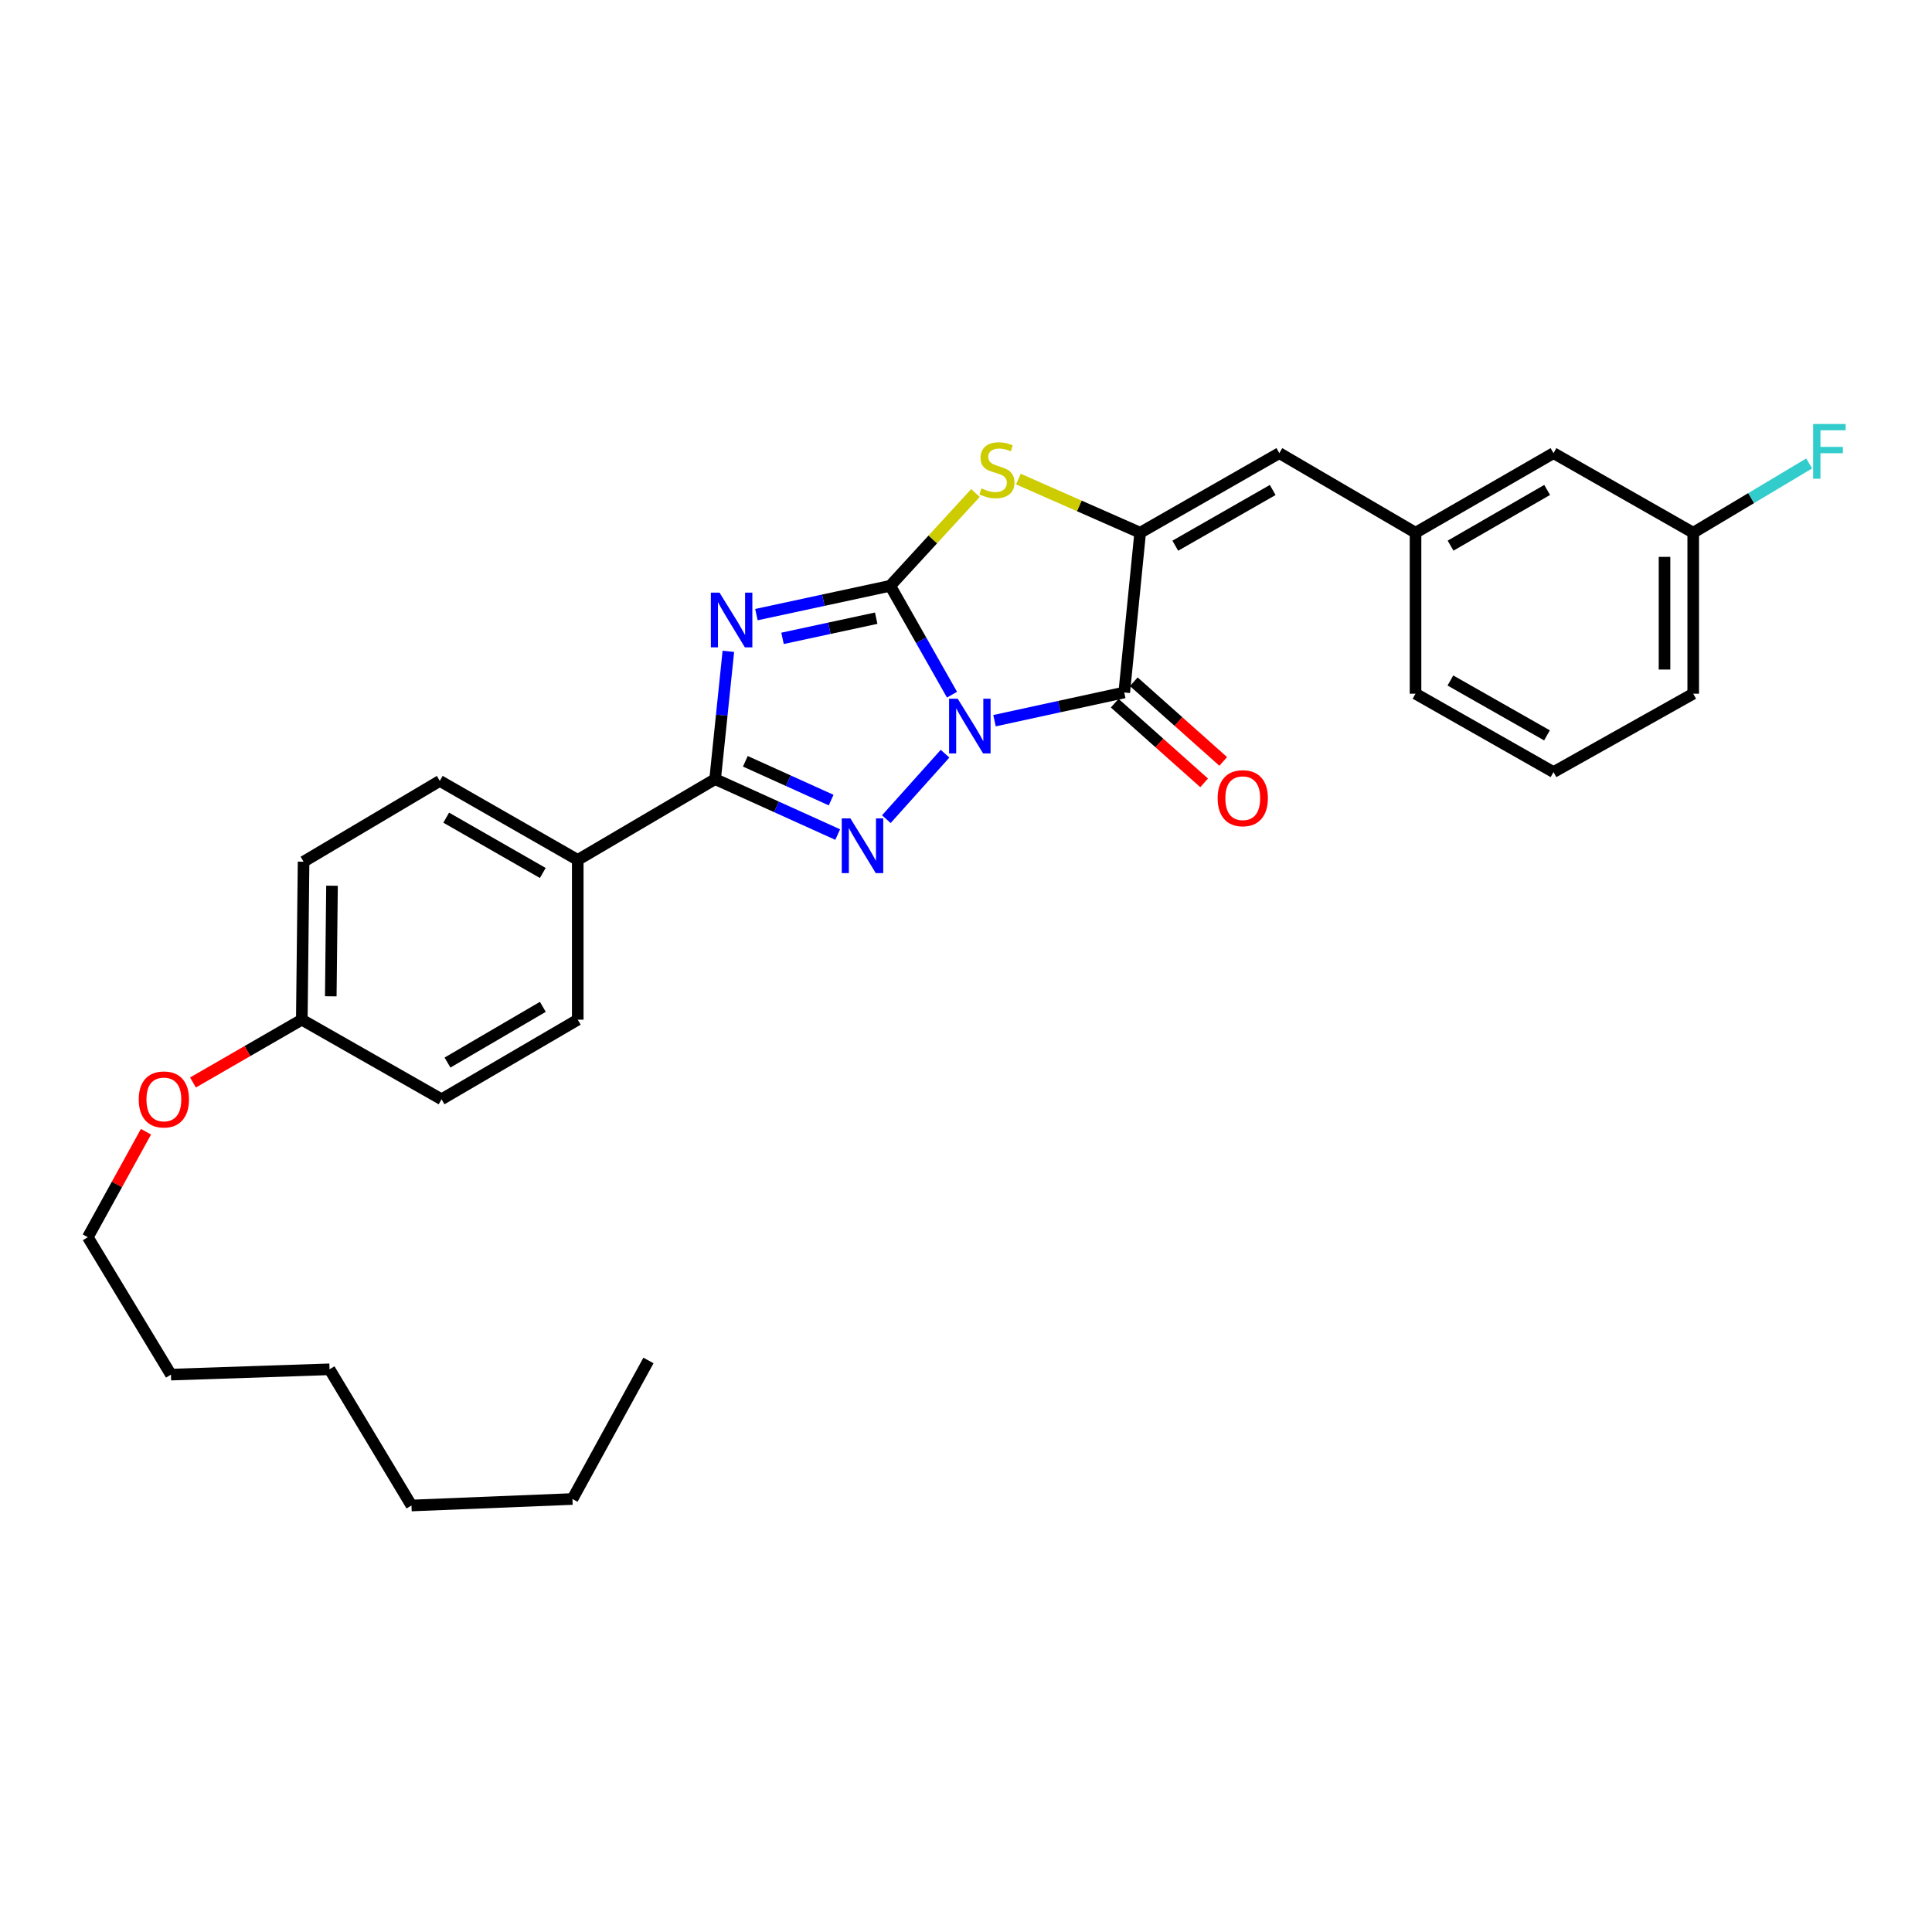 <?xml version='1.0' encoding='iso-8859-1'?>
<svg version='1.1' baseProfile='full'
              xmlns='http://www.w3.org/2000/svg'
                      xmlns:rdkit='http://www.rdkit.org/xml'
                      xmlns:xlink='http://www.w3.org/1999/xlink'
                  xml:space='preserve'
width='1000px' height='1000px' viewBox='0 0 1000 1000'>
<!-- END OF HEADER -->
<rect style='opacity:1.0;fill:#FFFFFF;stroke:none' width='1000' height='1000' x='0' y='0'> </rect>
<path class='bond-0' d='M 492.757,359.561 L 476.768,331.383' style='fill:none;fill-rule:evenodd;stroke:#0000FF;stroke-width:6px;stroke-linecap:butt;stroke-linejoin:miter;stroke-opacity:1' />
<path class='bond-0' d='M 476.768,331.383 L 460.78,303.206' style='fill:none;fill-rule:evenodd;stroke:#000000;stroke-width:6px;stroke-linecap:butt;stroke-linejoin:miter;stroke-opacity:1' />
<path class='bond-2' d='M 489.155,390.109 L 458.766,424.006' style='fill:none;fill-rule:evenodd;stroke:#0000FF;stroke-width:6px;stroke-linecap:butt;stroke-linejoin:miter;stroke-opacity:1' />
<path class='bond-3' d='M 514.761,373.026 L 548.334,365.721' style='fill:none;fill-rule:evenodd;stroke:#0000FF;stroke-width:6px;stroke-linecap:butt;stroke-linejoin:miter;stroke-opacity:1' />
<path class='bond-3' d='M 548.334,365.721 L 581.907,358.417' style='fill:none;fill-rule:evenodd;stroke:#000000;stroke-width:6px;stroke-linecap:butt;stroke-linejoin:miter;stroke-opacity:1' />
<path class='bond-1' d='M 460.78,303.206 L 426.148,310.667' style='fill:none;fill-rule:evenodd;stroke:#000000;stroke-width:6px;stroke-linecap:butt;stroke-linejoin:miter;stroke-opacity:1' />
<path class='bond-1' d='M 426.148,310.667 L 391.517,318.128' style='fill:none;fill-rule:evenodd;stroke:#0000FF;stroke-width:6px;stroke-linecap:butt;stroke-linejoin:miter;stroke-opacity:1' />
<path class='bond-1' d='M 453.519,319.968 L 429.277,325.191' style='fill:none;fill-rule:evenodd;stroke:#000000;stroke-width:6px;stroke-linecap:butt;stroke-linejoin:miter;stroke-opacity:1' />
<path class='bond-1' d='M 429.277,325.191 L 405.035,330.413' style='fill:none;fill-rule:evenodd;stroke:#0000FF;stroke-width:6px;stroke-linecap:butt;stroke-linejoin:miter;stroke-opacity:1' />
<path class='bond-6' d='M 460.78,303.206 L 482.833,279.195' style='fill:none;fill-rule:evenodd;stroke:#000000;stroke-width:6px;stroke-linecap:butt;stroke-linejoin:miter;stroke-opacity:1' />
<path class='bond-6' d='M 482.833,279.195 L 504.886,255.184' style='fill:none;fill-rule:evenodd;stroke:#CCCC00;stroke-width:6px;stroke-linecap:butt;stroke-linejoin:miter;stroke-opacity:1' />
<path class='bond-29' d='M 376.997,337.125 L 373.574,370.201' style='fill:none;fill-rule:evenodd;stroke:#0000FF;stroke-width:6px;stroke-linecap:butt;stroke-linejoin:miter;stroke-opacity:1' />
<path class='bond-29' d='M 373.574,370.201 L 370.151,403.277' style='fill:none;fill-rule:evenodd;stroke:#000000;stroke-width:6px;stroke-linecap:butt;stroke-linejoin:miter;stroke-opacity:1' />
<path class='bond-4' d='M 433.593,431.968 L 401.872,417.622' style='fill:none;fill-rule:evenodd;stroke:#0000FF;stroke-width:6px;stroke-linecap:butt;stroke-linejoin:miter;stroke-opacity:1' />
<path class='bond-4' d='M 401.872,417.622 L 370.151,403.277' style='fill:none;fill-rule:evenodd;stroke:#000000;stroke-width:6px;stroke-linecap:butt;stroke-linejoin:miter;stroke-opacity:1' />
<path class='bond-4' d='M 430.199,414.127 L 407.994,404.085' style='fill:none;fill-rule:evenodd;stroke:#0000FF;stroke-width:6px;stroke-linecap:butt;stroke-linejoin:miter;stroke-opacity:1' />
<path class='bond-4' d='M 407.994,404.085 L 385.789,394.044' style='fill:none;fill-rule:evenodd;stroke:#000000;stroke-width:6px;stroke-linecap:butt;stroke-linejoin:miter;stroke-opacity:1' />
<path class='bond-5' d='M 581.907,358.417 L 590.145,275.736' style='fill:none;fill-rule:evenodd;stroke:#000000;stroke-width:6px;stroke-linecap:butt;stroke-linejoin:miter;stroke-opacity:1' />
<path class='bond-9' d='M 576.966,363.963 L 600.111,384.583' style='fill:none;fill-rule:evenodd;stroke:#000000;stroke-width:6px;stroke-linecap:butt;stroke-linejoin:miter;stroke-opacity:1' />
<path class='bond-9' d='M 600.111,384.583 L 623.256,405.202' style='fill:none;fill-rule:evenodd;stroke:#FF0000;stroke-width:6px;stroke-linecap:butt;stroke-linejoin:miter;stroke-opacity:1' />
<path class='bond-9' d='M 586.849,352.87 L 609.994,373.489' style='fill:none;fill-rule:evenodd;stroke:#000000;stroke-width:6px;stroke-linecap:butt;stroke-linejoin:miter;stroke-opacity:1' />
<path class='bond-9' d='M 609.994,373.489 L 633.139,394.109' style='fill:none;fill-rule:evenodd;stroke:#FF0000;stroke-width:6px;stroke-linecap:butt;stroke-linejoin:miter;stroke-opacity:1' />
<path class='bond-8' d='M 370.151,403.277 L 299.042,445.092' style='fill:none;fill-rule:evenodd;stroke:#000000;stroke-width:6px;stroke-linecap:butt;stroke-linejoin:miter;stroke-opacity:1' />
<path class='bond-7' d='M 590.145,275.736 L 662.178,234.541' style='fill:none;fill-rule:evenodd;stroke:#000000;stroke-width:6px;stroke-linecap:butt;stroke-linejoin:miter;stroke-opacity:1' />
<path class='bond-7' d='M 608.326,282.454 L 658.749,253.617' style='fill:none;fill-rule:evenodd;stroke:#000000;stroke-width:6px;stroke-linecap:butt;stroke-linejoin:miter;stroke-opacity:1' />
<path class='bond-30' d='M 590.145,275.736 L 558.629,261.852' style='fill:none;fill-rule:evenodd;stroke:#000000;stroke-width:6px;stroke-linecap:butt;stroke-linejoin:miter;stroke-opacity:1' />
<path class='bond-30' d='M 558.629,261.852 L 527.113,247.968' style='fill:none;fill-rule:evenodd;stroke:#CCCC00;stroke-width:6px;stroke-linecap:butt;stroke-linejoin:miter;stroke-opacity:1' />
<path class='bond-10' d='M 662.178,234.541 L 732.675,275.736' style='fill:none;fill-rule:evenodd;stroke:#000000;stroke-width:6px;stroke-linecap:butt;stroke-linejoin:miter;stroke-opacity:1' />
<path class='bond-11' d='M 299.042,445.092 L 227.629,404.193' style='fill:none;fill-rule:evenodd;stroke:#000000;stroke-width:6px;stroke-linecap:butt;stroke-linejoin:miter;stroke-opacity:1' />
<path class='bond-11' d='M 280.947,451.85 L 230.957,423.221' style='fill:none;fill-rule:evenodd;stroke:#000000;stroke-width:6px;stroke-linecap:butt;stroke-linejoin:miter;stroke-opacity:1' />
<path class='bond-12' d='M 299.042,445.092 L 299.042,527.789' style='fill:none;fill-rule:evenodd;stroke:#000000;stroke-width:6px;stroke-linecap:butt;stroke-linejoin:miter;stroke-opacity:1' />
<path class='bond-13' d='M 732.675,275.736 L 804.089,234.541' style='fill:none;fill-rule:evenodd;stroke:#000000;stroke-width:6px;stroke-linecap:butt;stroke-linejoin:miter;stroke-opacity:1' />
<path class='bond-13' d='M 750.811,282.426 L 800.801,253.589' style='fill:none;fill-rule:evenodd;stroke:#000000;stroke-width:6px;stroke-linecap:butt;stroke-linejoin:miter;stroke-opacity:1' />
<path class='bond-21' d='M 732.675,275.736 L 732.675,359.052' style='fill:none;fill-rule:evenodd;stroke:#000000;stroke-width:6px;stroke-linecap:butt;stroke-linejoin:miter;stroke-opacity:1' />
<path class='bond-17' d='M 227.629,404.193 L 157.131,446.008' style='fill:none;fill-rule:evenodd;stroke:#000000;stroke-width:6px;stroke-linecap:butt;stroke-linejoin:miter;stroke-opacity:1' />
<path class='bond-16' d='M 299.042,527.789 L 228.545,568.985' style='fill:none;fill-rule:evenodd;stroke:#000000;stroke-width:6px;stroke-linecap:butt;stroke-linejoin:miter;stroke-opacity:1' />
<path class='bond-16' d='M 280.972,521.141 L 231.624,549.978' style='fill:none;fill-rule:evenodd;stroke:#000000;stroke-width:6px;stroke-linecap:butt;stroke-linejoin:miter;stroke-opacity:1' />
<path class='bond-15' d='M 804.089,234.541 L 876.41,275.736' style='fill:none;fill-rule:evenodd;stroke:#000000;stroke-width:6px;stroke-linecap:butt;stroke-linejoin:miter;stroke-opacity:1' />
<path class='bond-14' d='M 156.215,527.789 L 228.545,568.985' style='fill:none;fill-rule:evenodd;stroke:#000000;stroke-width:6px;stroke-linecap:butt;stroke-linejoin:miter;stroke-opacity:1' />
<path class='bond-19' d='M 156.215,527.789 L 128.047,544.042' style='fill:none;fill-rule:evenodd;stroke:#000000;stroke-width:6px;stroke-linecap:butt;stroke-linejoin:miter;stroke-opacity:1' />
<path class='bond-19' d='M 128.047,544.042 L 99.879,560.295' style='fill:none;fill-rule:evenodd;stroke:#FF0000;stroke-width:6px;stroke-linecap:butt;stroke-linejoin:miter;stroke-opacity:1' />
<path class='bond-31' d='M 156.215,527.789 L 157.131,446.008' style='fill:none;fill-rule:evenodd;stroke:#000000;stroke-width:6px;stroke-linecap:butt;stroke-linejoin:miter;stroke-opacity:1' />
<path class='bond-31' d='M 171.209,515.688 L 171.85,458.442' style='fill:none;fill-rule:evenodd;stroke:#000000;stroke-width:6px;stroke-linecap:butt;stroke-linejoin:miter;stroke-opacity:1' />
<path class='bond-18' d='M 876.41,275.736 L 906.415,257.809' style='fill:none;fill-rule:evenodd;stroke:#000000;stroke-width:6px;stroke-linecap:butt;stroke-linejoin:miter;stroke-opacity:1' />
<path class='bond-18' d='M 906.415,257.809 L 936.419,239.882' style='fill:none;fill-rule:evenodd;stroke:#33CCCC;stroke-width:6px;stroke-linecap:butt;stroke-linejoin:miter;stroke-opacity:1' />
<path class='bond-32' d='M 876.41,275.736 L 876.41,359.052' style='fill:none;fill-rule:evenodd;stroke:#000000;stroke-width:6px;stroke-linecap:butt;stroke-linejoin:miter;stroke-opacity:1' />
<path class='bond-32' d='M 861.553,288.234 L 861.553,346.555' style='fill:none;fill-rule:evenodd;stroke:#000000;stroke-width:6px;stroke-linecap:butt;stroke-linejoin:miter;stroke-opacity:1' />
<path class='bond-23' d='M 75.557,585.783 L 60.506,613.083' style='fill:none;fill-rule:evenodd;stroke:#FF0000;stroke-width:6px;stroke-linecap:butt;stroke-linejoin:miter;stroke-opacity:1' />
<path class='bond-23' d='M 60.506,613.083 L 45.455,640.382' style='fill:none;fill-rule:evenodd;stroke:#000000;stroke-width:6px;stroke-linecap:butt;stroke-linejoin:miter;stroke-opacity:1' />
<path class='bond-20' d='M 804.089,399.629 L 732.675,359.052' style='fill:none;fill-rule:evenodd;stroke:#000000;stroke-width:6px;stroke-linecap:butt;stroke-linejoin:miter;stroke-opacity:1' />
<path class='bond-20' d='M 800.716,380.625 L 750.727,352.221' style='fill:none;fill-rule:evenodd;stroke:#000000;stroke-width:6px;stroke-linecap:butt;stroke-linejoin:miter;stroke-opacity:1' />
<path class='bond-22' d='M 804.089,399.629 L 876.41,359.052' style='fill:none;fill-rule:evenodd;stroke:#000000;stroke-width:6px;stroke-linecap:butt;stroke-linejoin:miter;stroke-opacity:1' />
<path class='bond-24' d='M 45.455,640.382 L 88.483,711.499' style='fill:none;fill-rule:evenodd;stroke:#000000;stroke-width:6px;stroke-linecap:butt;stroke-linejoin:miter;stroke-opacity:1' />
<path class='bond-27' d='M 88.483,711.499 L 170.569,708.75' style='fill:none;fill-rule:evenodd;stroke:#000000;stroke-width:6px;stroke-linecap:butt;stroke-linejoin:miter;stroke-opacity:1' />
<path class='bond-25' d='M 296.294,775.88 L 212.978,779.247' style='fill:none;fill-rule:evenodd;stroke:#000000;stroke-width:6px;stroke-linecap:butt;stroke-linejoin:miter;stroke-opacity:1' />
<path class='bond-28' d='M 296.294,775.88 L 335.649,704.177' style='fill:none;fill-rule:evenodd;stroke:#000000;stroke-width:6px;stroke-linecap:butt;stroke-linejoin:miter;stroke-opacity:1' />
<path class='bond-26' d='M 212.978,779.247 L 170.569,708.75' style='fill:none;fill-rule:evenodd;stroke:#000000;stroke-width:6px;stroke-linecap:butt;stroke-linejoin:miter;stroke-opacity:1' />
<path  class='atom-0' d='M 495.716 361.648
L 504.996 376.648
Q 505.916 378.128, 507.396 380.808
Q 508.876 383.488, 508.956 383.648
L 508.956 361.648
L 512.716 361.648
L 512.716 389.968
L 508.836 389.968
L 498.876 373.568
Q 497.716 371.648, 496.476 369.448
Q 495.276 367.248, 494.916 366.568
L 494.916 389.968
L 491.236 389.968
L 491.236 361.648
L 495.716 361.648
' fill='#0000FF'/>
<path  class='atom-2' d='M 372.417 306.734
L 381.697 321.734
Q 382.617 323.214, 384.097 325.894
Q 385.577 328.574, 385.657 328.734
L 385.657 306.734
L 389.417 306.734
L 389.417 335.054
L 385.537 335.054
L 375.577 318.654
Q 374.417 316.734, 373.177 314.534
Q 371.977 312.334, 371.617 311.654
L 371.617 335.054
L 367.937 335.054
L 367.937 306.734
L 372.417 306.734
' fill='#0000FF'/>
<path  class='atom-3' d='M 440.166 423.611
L 449.446 438.611
Q 450.366 440.091, 451.846 442.771
Q 453.326 445.451, 453.406 445.611
L 453.406 423.611
L 457.166 423.611
L 457.166 451.931
L 453.286 451.931
L 443.326 435.531
Q 442.166 433.611, 440.926 431.411
Q 439.726 429.211, 439.366 428.531
L 439.366 451.931
L 435.686 451.931
L 435.686 423.611
L 440.166 423.611
' fill='#0000FF'/>
<path  class='atom-7' d='M 508.007 252.795
Q 508.327 252.915, 509.647 253.475
Q 510.967 254.035, 512.407 254.395
Q 513.887 254.715, 515.327 254.715
Q 518.007 254.715, 519.567 253.435
Q 521.127 252.115, 521.127 249.835
Q 521.127 248.275, 520.327 247.315
Q 519.567 246.355, 518.367 245.835
Q 517.167 245.315, 515.167 244.715
Q 512.647 243.955, 511.127 243.235
Q 509.647 242.515, 508.567 240.995
Q 507.527 239.475, 507.527 236.915
Q 507.527 233.355, 509.927 231.155
Q 512.367 228.955, 517.167 228.955
Q 520.447 228.955, 524.167 230.515
L 523.247 233.595
Q 519.847 232.195, 517.287 232.195
Q 514.527 232.195, 513.007 233.355
Q 511.487 234.475, 511.527 236.435
Q 511.527 237.955, 512.287 238.875
Q 513.087 239.795, 514.207 240.315
Q 515.367 240.835, 517.287 241.435
Q 519.847 242.235, 521.367 243.035
Q 522.887 243.835, 523.967 245.475
Q 525.087 247.075, 525.087 249.835
Q 525.087 253.755, 522.447 255.875
Q 519.847 257.955, 515.487 257.955
Q 512.967 257.955, 511.047 257.395
Q 509.167 256.875, 506.927 255.955
L 508.007 252.795
' fill='#CCCC00'/>
<path  class='atom-10' d='M 630.251 413.147
Q 630.251 406.347, 633.611 402.547
Q 636.971 398.747, 643.251 398.747
Q 649.531 398.747, 652.891 402.547
Q 656.251 406.347, 656.251 413.147
Q 656.251 420.027, 652.851 423.947
Q 649.451 427.827, 643.251 427.827
Q 637.011 427.827, 633.611 423.947
Q 630.251 420.067, 630.251 413.147
M 643.251 424.627
Q 647.571 424.627, 649.891 421.747
Q 652.251 418.827, 652.251 413.147
Q 652.251 407.587, 649.891 404.787
Q 647.571 401.947, 643.251 401.947
Q 638.931 401.947, 636.571 404.747
Q 634.251 407.547, 634.251 413.147
Q 634.251 418.867, 636.571 421.747
Q 638.931 424.627, 643.251 424.627
' fill='#FF0000'/>
<path  class='atom-19' d='M 938.471 219.464
L 955.311 219.464
L 955.311 222.704
L 942.271 222.704
L 942.271 231.304
L 953.871 231.304
L 953.871 234.584
L 942.271 234.584
L 942.271 247.784
L 938.471 247.784
L 938.471 219.464
' fill='#33CCCC'/>
<path  class='atom-20' d='M 71.818 569.065
Q 71.818 562.265, 75.178 558.465
Q 78.538 554.665, 84.818 554.665
Q 91.098 554.665, 94.458 558.465
Q 97.818 562.265, 97.818 569.065
Q 97.818 575.945, 94.418 579.865
Q 91.018 583.745, 84.818 583.745
Q 78.578 583.745, 75.178 579.865
Q 71.818 575.985, 71.818 569.065
M 84.818 580.545
Q 89.138 580.545, 91.458 577.665
Q 93.818 574.745, 93.818 569.065
Q 93.818 563.505, 91.458 560.705
Q 89.138 557.865, 84.818 557.865
Q 80.498 557.865, 78.138 560.665
Q 75.818 563.465, 75.818 569.065
Q 75.818 574.785, 78.138 577.665
Q 80.498 580.545, 84.818 580.545
' fill='#FF0000'/>
</svg>
